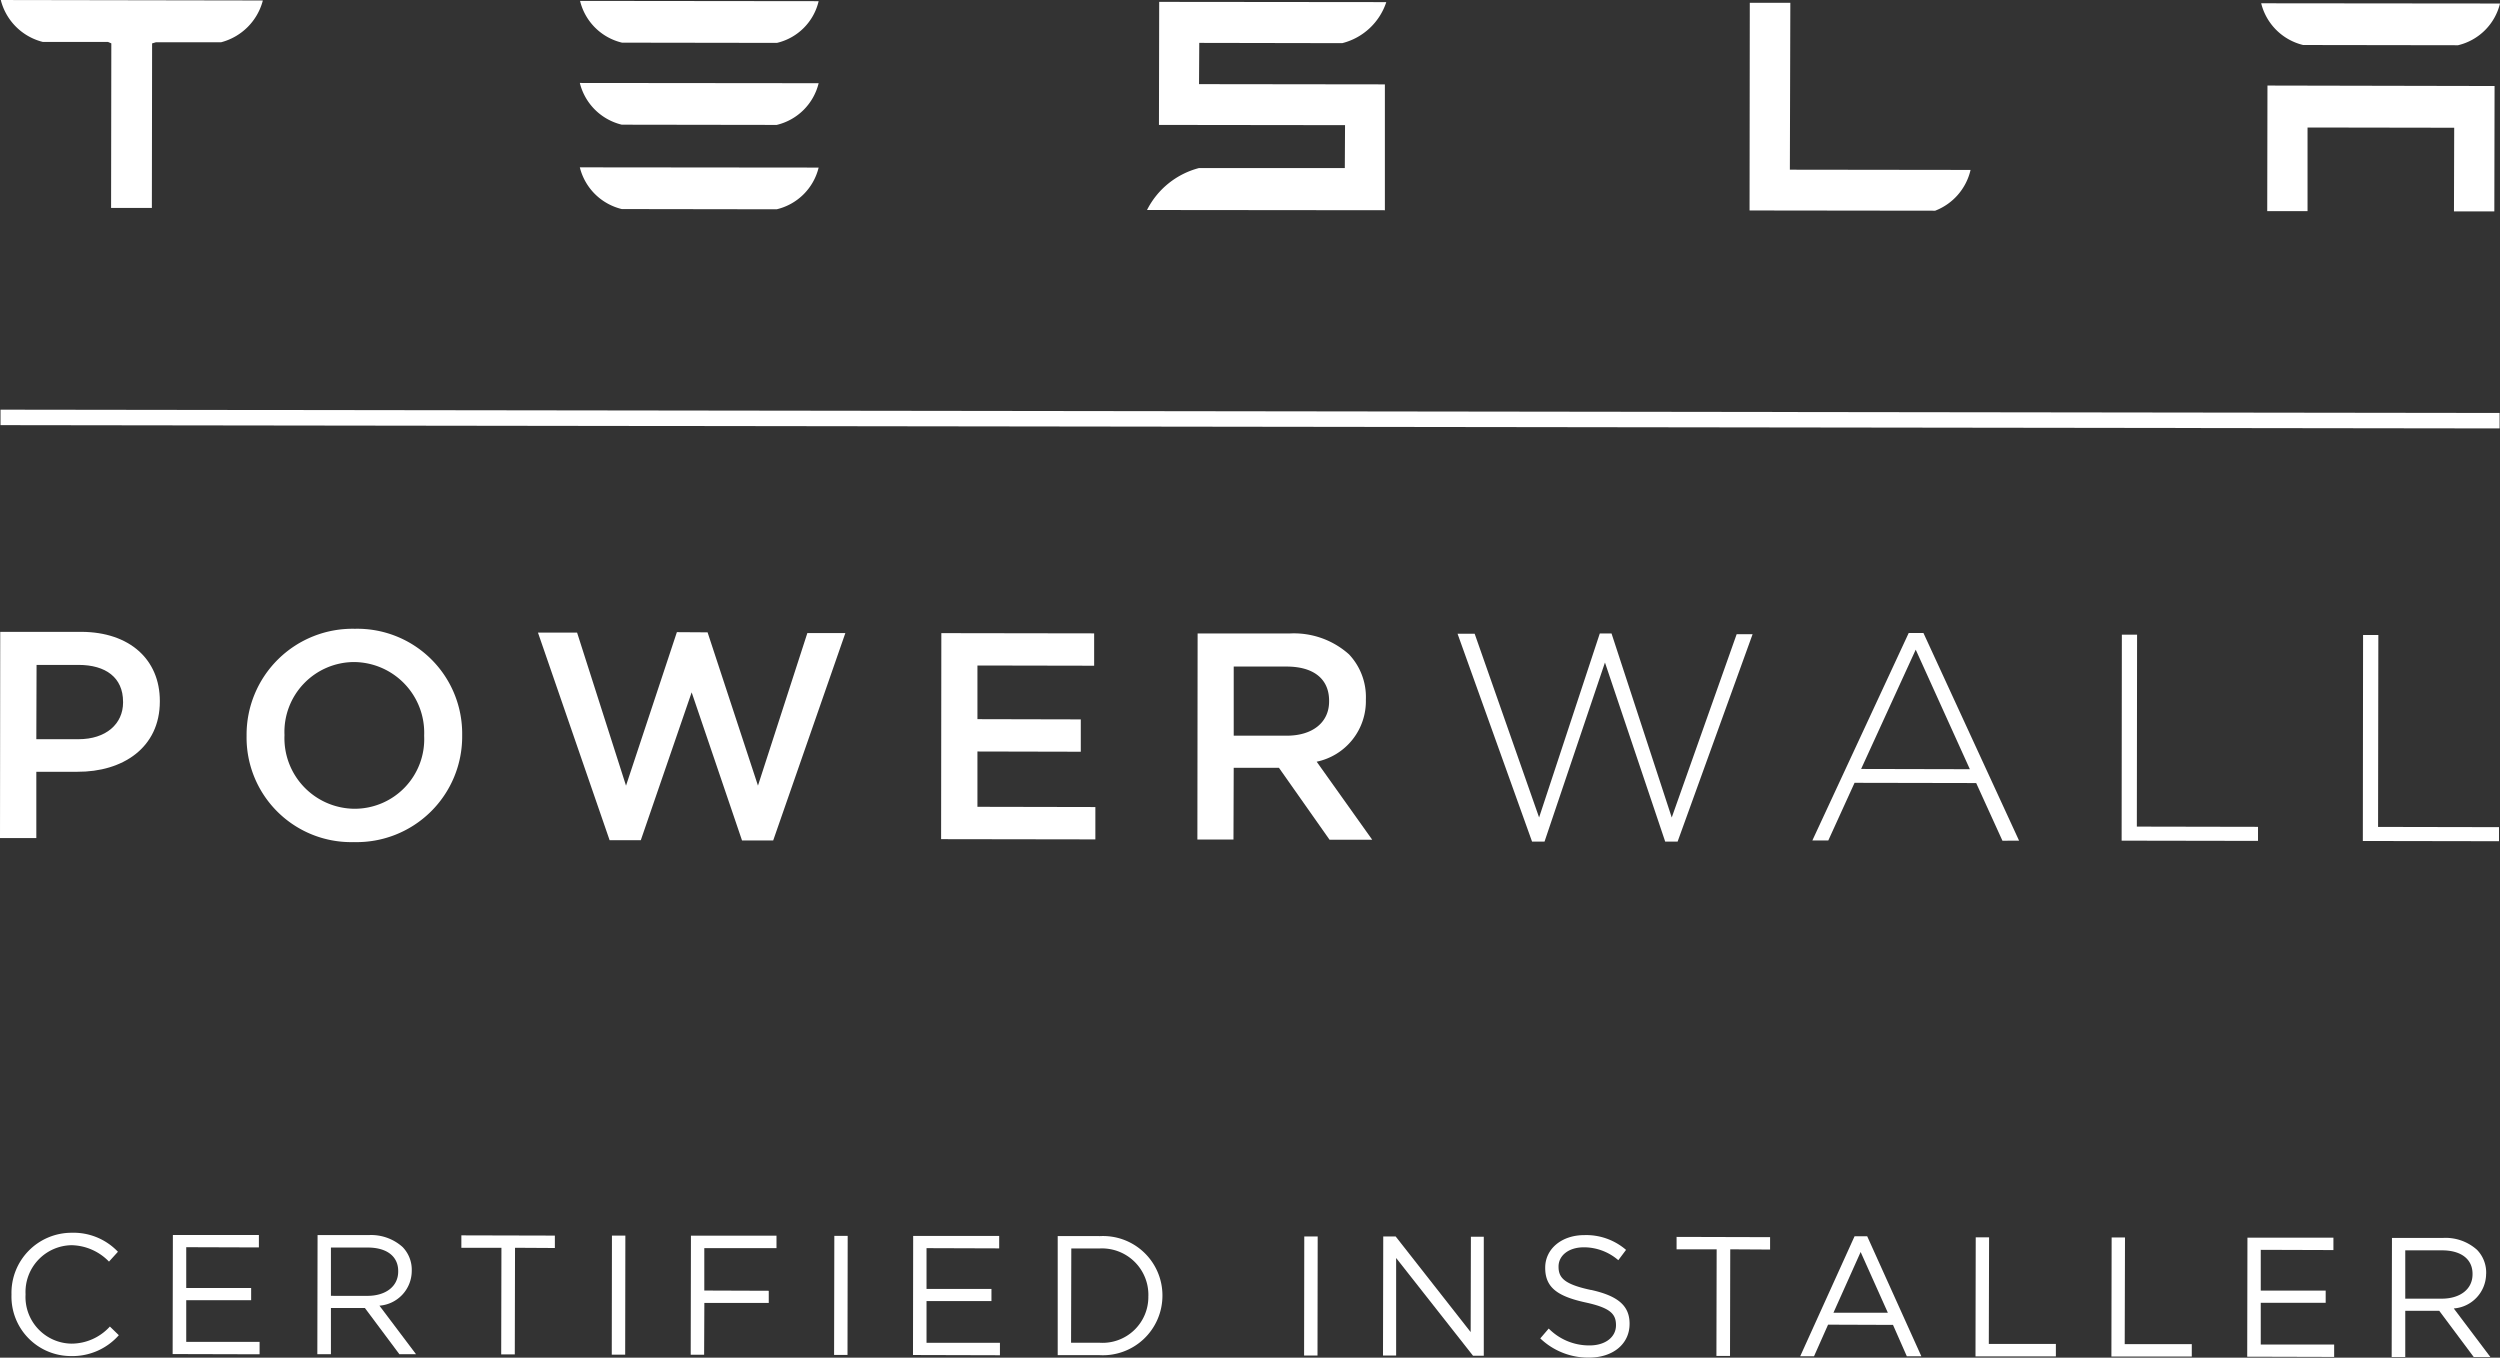 <svg xmlns="http://www.w3.org/2000/svg" width="223.644" height="121.456" viewBox="0 0 223.644 121.456"><rect x="0" y="0" width="223.644" height="121.456" fill="#333333" stroke="none"/><defs><style> .cls-1 { fill: #fff; } </style></defs><g id="TESLALogoWeiss" transform="translate(-2644.097 -2675.997)"><path id="Pfad_119" data-name="Pfad 119" class="cls-1" d="M5.416,15.176a4.175,4.175,0,0,1-4.109-4.4v-.021A4.186,4.186,0,0,1,5.437,6.37,4.784,4.784,0,0,1,8.771,7.838l.8-.881a5.473,5.473,0,0,0-4.13-1.7A5.375,5.375,0,0,0,.049,10.773v.021a5.319,5.319,0,0,0,5.325,5.493,5.531,5.531,0,0,0,4.277-1.866l-.8-.776a4.653,4.653,0,0,1-3.438,1.531" transform="translate(2645.076 2781.02)"/><path id="Pfad_120" data-name="Pfad 120" class="cls-1" d="M1.953,11.1H7.76v-1.09H1.953V6.359l6.5.021V5.268H.758L.737,15.919l7.778.021V14.829H1.953Z" transform="translate(2658.804 2781.209)"/><path id="Pfad_121" data-name="Pfad 121" class="cls-1" d="M9.8,8.477V8.435a2.911,2.911,0,0,0-.818-2.1,4.208,4.208,0,0,0-3.04-1.069H1.375L1.354,15.92H2.57v-4.13H5.61l3.082,4.13h1.489L6.91,11.58A3.125,3.125,0,0,0,9.8,8.477M2.57,10.7V6.38H5.862c1.719,0,2.726.8,2.726,2.1v.042c0,1.363-1.153,2.18-2.747,2.18Z" transform="translate(2671.131 2781.219)"/><path id="Pfad_122" data-name="Pfad 122" class="cls-1" d="M1.969,6.381H5.554l-.021,9.54H6.749l.021-9.54,3.564.021V5.291L1.969,5.27Z" transform="translate(2683.4 2781.239)"/><path id="Pfad_123" data-name="Pfad 123" class="cls-1" d="M2.61,15.922h1.2L3.826,5.271h-1.2Z" transform="translate(2696.214 2781.259)"/><path id="Pfad_124" data-name="Pfad 124" class="cls-1" d="M2.947,15.922h1.2l.021-4.633H9.929V10.2l-5.766-.021V6.383h6.458V5.271H2.968Z" transform="translate(2702.939 2781.266)"/><path id="Pfad_125" data-name="Pfad 125" class="cls-1" d="M3.559,15.923h1.2L4.775,5.272H3.58Z" transform="translate(2715.154 2781.282)"/><path id="Pfad_126" data-name="Pfad 126" class="cls-1" d="M5.111,11.1h5.808v-1.09H5.111V6.363l6.5.021V5.273H3.916L3.9,15.923l7.778.021V14.833H5.111Z" transform="translate(2721.871 2781.29)"/><path id="Pfad_127" data-name="Pfad 127" class="cls-1" d="M8.224,5.273H4.513V15.924H8.2a5.33,5.33,0,0,0,5.682-5.3v-.042a5.312,5.312,0,0,0-5.661-5.3m4.4,5.367A4.1,4.1,0,0,1,8.2,14.813H5.708l.021-8.428H8.224a4.153,4.153,0,0,1,4.4,4.235Z" transform="translate(2734.204 2781.299)"/><path id="Pfad_128" data-name="Pfad 128" class="cls-1" d="M5.564,15.925h1.2L6.78,5.275h-1.2Z" transform="translate(2755.194 2781.332)"/><path id="Pfad_129" data-name="Pfad 129" class="cls-1" d="M13.742,13.829,7.033,5.275H5.922L5.9,15.925H7.075V7.2l6.877,8.743h.964V5.3H13.763Z" transform="translate(2761.917 2781.334)"/><path id="Pfad_130" data-name="Pfad 130" class="cls-1" d="M11.1,10.175C8.752,9.672,8.207,9.106,8.207,8.1V8.078c0-.964.881-1.719,2.264-1.719a4.71,4.71,0,0,1,3.082,1.153l.692-.923a5.453,5.453,0,0,0-3.732-1.321c-2.034,0-3.5,1.237-3.5,2.914V8.2c0,1.761,1.111,2.537,3.564,3.082,2.243.482,2.768,1.027,2.768,2.034v.021c0,1.048-.943,1.8-2.369,1.8a5.073,5.073,0,0,1-3.648-1.51l-.755.881a6.2,6.2,0,0,0,4.361,1.719c2.118,0,3.627-1.2,3.627-3.019v-.021c0-1.635-1.09-2.495-3.459-3.019" transform="translate(2775.314 2781.219)"/><path id="Pfad_131" data-name="Pfad 131" class="cls-1" d="M7.154,6.388h3.585l-.021,9.54h1.216l.021-9.54,3.564.021V5.3L7.154,5.277Z" transform="translate(2786.926 2781.37)"/><path id="Pfad_132" data-name="Pfad 132" class="cls-1" d="M12.545,5.274,7.681,16.009H8.918l1.258-2.83,5.808.021,1.237,2.809h1.3L13.677,5.274Zm-1.887,6.835,2.432-5.43,2.432,5.43Z" transform="translate(2797.456 2781.319)"/><path id="Pfad_133" data-name="Pfad 133" class="cls-1" d="M9.645,5.278H8.45L8.429,15.929H15.62V14.818h-6Z" transform="translate(2812.391 2781.406)"/><path id="Pfad_134" data-name="Pfad 134" class="cls-1" d="M10.225,5.279H9.03L9.009,15.93H16.2V14.819h-6Z" transform="translate(2823.969 2781.42)"/><path id="Pfad_135" data-name="Pfad 135" class="cls-1" d="M10.8,11.108h5.808v-1.09H10.8V6.37l6.5.021V5.28H9.609L9.588,15.93l7.778.021V14.84H10.8Z" transform="translate(2835.539 2781.434)"/><path id="Pfad_136" data-name="Pfad 136" class="cls-1" d="M18.654,8.489V8.447a2.911,2.911,0,0,0-.818-2.1A4.208,4.208,0,0,0,14.8,5.281H10.226L10.2,15.932h1.216V11.8h3.04l3.082,4.13h1.489l-3.271-4.34a3.125,3.125,0,0,0,2.893-3.1m-7.233,2.222V6.392h3.292c1.719,0,2.726.8,2.726,2.1v.042c0,1.363-1.153,2.18-2.747,2.18Z" transform="translate(2847.85 2781.458)"/><path id="Pfad_137" data-name="Pfad 137" class="cls-1" d="M3.757,3.752H9.585l.294.126L9.858,18.6h3.648l.021-14.718.335-.1h5.829A5.225,5.225,0,0,0,23.423.083V.041L0,0V.041A5.178,5.178,0,0,0,3.757,3.752" transform="translate(2644.177 2675.998)"/><path id="Pfad_138" data-name="Pfad 138" class="cls-1" d="M27.236,14.96l-16.165-.021L11.113.011H7.486L7.465,18.587l16.605.021a5.152,5.152,0,0,0,3.166-3.648" transform="translate(2793.143 2676.238)"/><path id="Pfad_139" data-name="Pfad 139" class="cls-1" d="M9.548,14.872a7.263,7.263,0,0,0-4.654,3.753l21.28.021V7.387L9.548,7.366l.021-3.69L22.359,3.7A5.583,5.583,0,0,0,26.3.028L5.984.007,5.963,11.014l16.647.021-.021,3.837Z" transform="translate(2741.811 2676.158)"/><path id="Pfad_140" data-name="Pfad 140" class="cls-1" d="M6.228,3.735l13.858.021A5.012,5.012,0,0,0,23.818.024L2.475,0A5.071,5.071,0,0,0,6.228,3.735" transform="translate(2693.513 2676.078)"/><path id="Pfad_141" data-name="Pfad 141" class="cls-1" d="M6.227,4.085l13.858.021A5.071,5.071,0,0,0,23.838.374L2.474.353A5.1,5.1,0,0,0,6.227,4.085" transform="translate(2693.493 2683.066)"/><path id="Pfad_142" data-name="Pfad 142" class="cls-1" d="M6.227,4.445l13.858.021A5.071,5.071,0,0,0,23.838.734L2.474.713A5.1,5.1,0,0,0,6.227,4.445" transform="translate(2693.493 2690.254)"/><path id="Pfad_143" data-name="Pfad 143" class="cls-1" d="M29.99,11.623,30.011.406,9.695.364,9.674,11.6H13.28V4.117L26.4,4.138l-.021,7.485Z" transform="translate(2837.244 2683.286)"/><path id="Pfad_144" data-name="Pfad 144" class="cls-1" d="M13.4,3.745l13.858.021A5.071,5.071,0,0,0,31.012.034L9.648.013A5.1,5.1,0,0,0,13.4,3.745" transform="translate(2836.729 2676.278)"/><path id="Pfad_145" data-name="Pfad 145" class="cls-1" d="M0,3.131l223.56.294V2.041L0,1.747Z" transform="translate(2644.144 2710.898)"/><path id="Pfad_146" data-name="Pfad 146" class="cls-1" d="M7.3,2.695H.021L0,21.145H3.25V15.212H6.919c4.046.021,7.38-2.139,7.38-6.29V8.88c0-3.711-2.7-6.164-7-6.185m3.711,6.311c0,1.929-1.531,3.292-3.984,3.292H3.25l.021-6.646H7.024c2.432,0,3.984,1.132,3.984,3.292Z" transform="translate(2644.097 2729.826)"/><path id="Pfad_147" data-name="Pfad 147" class="cls-1" d="M20.341,12.18a9.382,9.382,0,0,0-9.6-9.5,9.475,9.475,0,0,0-9.686,9.54v.042a9.357,9.357,0,0,0,9.6,9.5,9.445,9.445,0,0,0,9.686-9.519Zm-3.4.1a6.226,6.226,0,0,1-6.227,6.5,6.314,6.314,0,0,1-6.269-6.562v-.063a6.252,6.252,0,0,1,6.227-6.5,6.326,6.326,0,0,1,6.269,6.562Z" transform="translate(2665.101 2729.567)"/><path id="Pfad_148" data-name="Pfad 148" class="cls-1" d="M20.556,21.335h2.788L29.8,2.78h-3.4L21.982,16.429,17.474,2.717,14.728,2.7l-4.55,13.733L5.8,2.738H2.3L8.711,21.314H11.5l4.55-13.23Z" transform="translate(2689.921 2729.848)"/><path id="Pfad_149" data-name="Pfad 149" class="cls-1" d="M17.706,5.615V2.721L4.036,2.7,4.015,21.13l13.8.021V18.257L7.265,18.236V13.288l9.246.021V10.416l-9.246-.021v-4.8Z" transform="translate(2724.271 2729.936)"/><path id="Pfad_150" data-name="Pfad 150" class="cls-1" d="M20.184,8.593V8.531a5.564,5.564,0,0,0-1.51-3.963A7.384,7.384,0,0,0,13.349,2.7H5.13L5.109,21.131H8.338l.021-6.416h4.046l4.529,6.437H20.75L15.781,14.17a5.535,5.535,0,0,0,4.4-5.577M8.359,11.843V5.658h4.717c2.411,0,3.816,1.09,3.816,3.061v.063c0,1.866-1.468,3.061-3.795,3.061Z" transform="translate(2746.103 2729.967)"/><path id="Pfad_151" data-name="Pfad 151" class="cls-1" d="M32.615,2.765H31.189l-5.808,16.4L19.994,2.7H18.945L13.515,19.16,7.75,2.723H6.219l6.667,18.6H14L19.407,5.3,24.795,21.32h1.111Z" transform="translate(2768.266 2729.964)"/><path id="Pfad_152" data-name="Pfad 152" class="cls-1" d="M26.225,21.276,17.671,2.7H16.35L7.733,21.255H9.159L11.507,16.1l10.881.021,2.348,5.158ZM12.094,14.86,16.979,4.189l4.843,10.693Z" transform="translate(2798.494 2729.926)"/><path id="Pfad_153" data-name="Pfad 153" class="cls-1" d="M9.073,2.707,9.053,21.136l12.2.021V19.9l-10.839-.021.021-17.171Z" transform="translate(2824.84 2730.064)"/><path id="Pfad_154" data-name="Pfad 154" class="cls-1" d="M11.466,2.708H10.1l-.021,18.429,12.181.021V19.9l-10.818-.021Z" transform="translate(2845.392 2730.092)"/></g></svg>